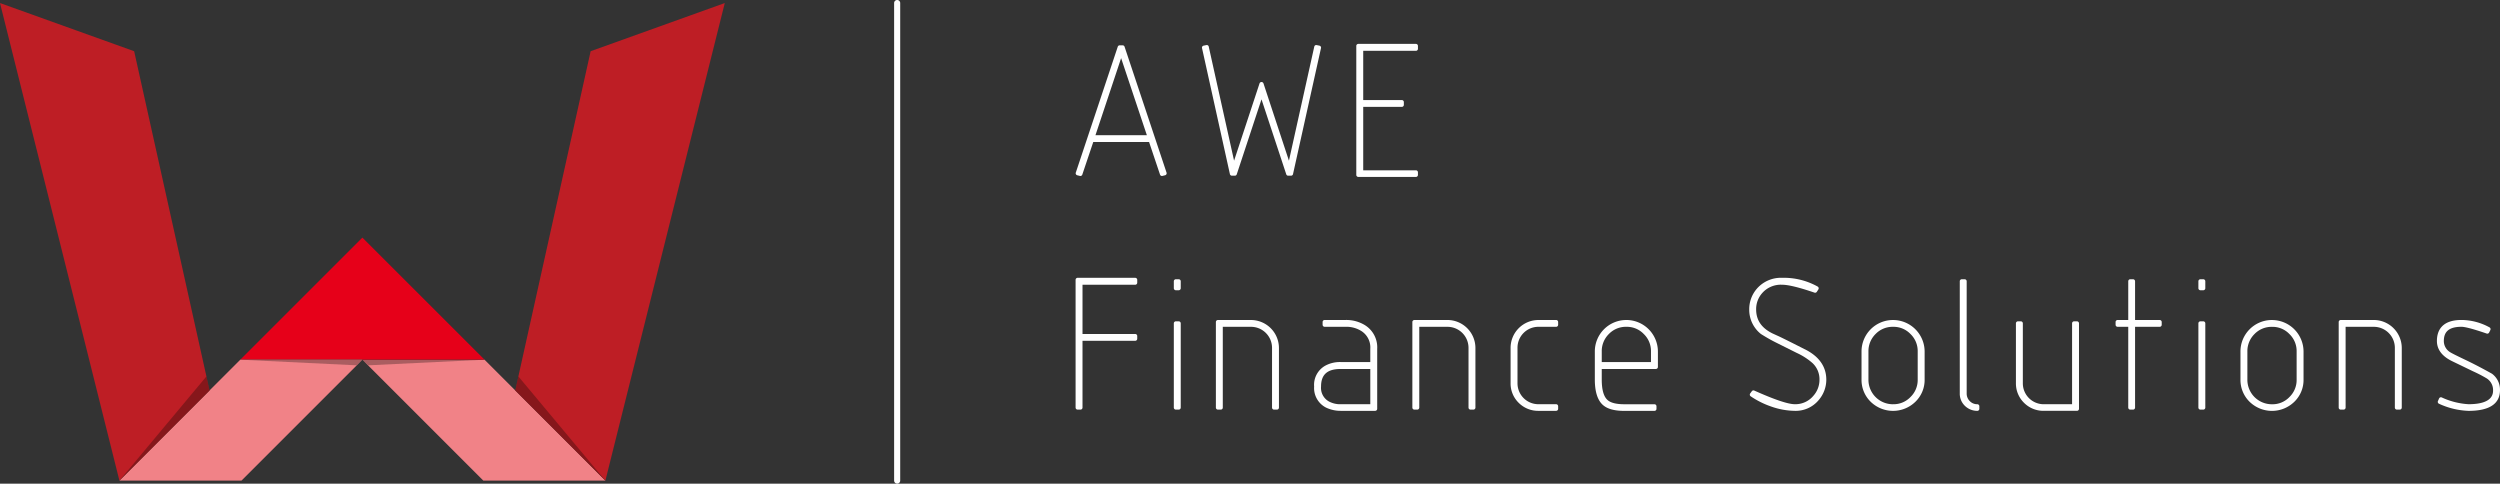 <svg id="Group_231" data-name="Group 231" xmlns="http://www.w3.org/2000/svg" xmlns:xlink="http://www.w3.org/1999/xlink" width="656.709" height="127.043" viewBox="0 0 656.709 127.043">
  <rect x="0" y="0" width="656.709" height="127.043" fill="#333333" stroke="none"/>
  <defs>
    <clipPath id="clip-path">
      <rect id="Rectangle_177" data-name="Rectangle 177" width="656.709" height="127.043" fill="none"/>
    </clipPath>
    <clipPath id="clip-path-3">
      <rect id="Rectangle_172" data-name="Rectangle 172" width="23.678" height="27.366" fill="none"/>
    </clipPath>
    <clipPath id="clip-path-5">
      <rect id="Rectangle_174" data-name="Rectangle 174" width="32.075" height="1.479" fill="none"/>
    </clipPath>
  </defs>
  <g id="Group_230" data-name="Group 230" clip-path="url(#clip-path)">
    <g id="Group_229" data-name="Group 229">
      <g id="Group_228" data-name="Group 228" clip-path="url(#clip-path)">
        <path id="Path_103" data-name="Path 103" d="M144.769,5.58h-.777a.535.535,0,0,0-.506.365L132.46,39.025a.543.543,0,0,0,.041.427.532.532,0,0,0,.337.26l.7.175a.531.531,0,0,0,.636-.348l2.878-8.562h14.66l2.876,8.562a.539.539,0,0,0,.636.348l.7-.175a.527.527,0,0,0,.337-.26.534.534,0,0,0,.041-.427L145.274,5.945a.535.535,0,0,0-.506-.365m-7.137,23.6,6.736-20.233,6.761,20.233Z" transform="translate(150.131 6.326)" fill="#fff"/>
        <path id="Path_104" data-name="Path 104" d="M179.17,5.939a.535.535,0,0,0-.339-.23l-.725-.149a.526.526,0,0,0-.629.405l-6.655,29.96-6.7-20.336a.554.554,0,0,0-1.011,0l-6.7,20.336-6.655-29.96a.519.519,0,0,0-.629-.405l-.725.149a.53.53,0,0,0-.412.638l7.325,33.105a.536.536,0,0,0,.521.416h.777a.531.531,0,0,0,.506-.369l6.495-19.691L170.115,39.5a.531.531,0,0,0,.506.369h.751a.536.536,0,0,0,.521-.416l7.35-33.105a.538.538,0,0,0-.073-.408" transform="translate(167.761 6.284)" fill="#fff"/>
        <path id="Path_105" data-name="Path 105" d="M167.514,40.351h15.127a.534.534,0,0,0,.533-.533v-.674a.532.532,0,0,0-.533-.533H168.8V21.948H178.94a.534.534,0,0,0,.533-.533v-.725a.534.534,0,0,0-.533-.533H168.8V7.222h13.843a.534.534,0,0,0,.533-.533V5.937a.534.534,0,0,0-.533-.533H167.514a.534.534,0,0,0-.533.533v33.88a.534.534,0,0,0,.533.533" transform="translate(189.295 6.126)" fill="#fff"/>
        <path id="Path_106" data-name="Path 106" d="M148.083,34.2H132.955a.534.534,0,0,0-.533.533V68.293a.535.535,0,0,0,.533.533h.751a.536.536,0,0,0,.533-.533V50.748h13.843a.534.534,0,0,0,.533-.533v-.725a.534.534,0,0,0-.533-.533H134.24V36.022h13.843a.534.534,0,0,0,.533-.533v-.751a.534.534,0,0,0-.533-.533" transform="translate(150.118 38.775)" fill="#fff"/>
        <path id="Path_107" data-name="Path 107" d="M145.8,34.38h-.751a.535.535,0,0,0-.533.533v1.824a.534.534,0,0,0,.533.533h.751a.532.532,0,0,0,.533-.533V34.913a.534.534,0,0,0-.533-.533" transform="translate(163.827 38.974)" fill="#fff"/>
        <path id="Path_108" data-name="Path 108" d="M145.8,39.56h-.751a.535.535,0,0,0-.533.533V62.221a.535.535,0,0,0,.533.533h.751a.534.534,0,0,0,.533-.533V40.093a.534.534,0,0,0-.533-.533" transform="translate(163.827 44.847)" fill="#fff"/>
        <path id="Path_109" data-name="Path 109" d="M158.9,39.4h-8.675a.534.534,0,0,0-.533.533V62.407a.534.534,0,0,0,.533.533h.749a.534.534,0,0,0,.533-.533V41.188H158.9a5.529,5.529,0,0,1,5.543,5.567V62.407a.534.534,0,0,0,.533.533h.749a.534.534,0,0,0,.533-.533V46.755A7.365,7.365,0,0,0,158.9,39.4" transform="translate(169.7 44.661)" fill="#fff"/>
        <path id="Path_110" data-name="Path 110" d="M175.213,40.8a9.392,9.392,0,0,0-5.14-1.408h-5.524a.534.534,0,0,0-.533.533v.725a.534.534,0,0,0,.533.533h5.524a7.319,7.319,0,0,1,4.163,1.139,5.107,5.107,0,0,1,2.306,4.653v3.467h-7.769a8.1,8.1,0,0,0-3.975.911,5.751,5.751,0,0,0-3.008,5.522,5.752,5.752,0,0,0,3.128,5.533,8.865,8.865,0,0,0,3.855.851h9.051a.534.534,0,0,0,.533-.533V46.981a6.844,6.844,0,0,0-3.145-6.177m-6.439,20.72a6.254,6.254,0,0,1-3.023-.687,4.082,4.082,0,0,1-2.144-3.956c0-3.149,1.643-4.617,5.168-4.617h7.769v9.26Z" transform="translate(183.411 44.661)" fill="#fff"/>
        <path id="Path_111" data-name="Path 111" d="M183.092,39.4h-8.675a.534.534,0,0,0-.533.533V62.407a.534.534,0,0,0,.533.533h.749a.534.534,0,0,0,.533-.533V41.188h7.393a5.529,5.529,0,0,1,5.543,5.567V62.407a.534.534,0,0,0,.533.533h.749a.534.534,0,0,0,.533-.533V46.755a7.365,7.365,0,0,0-7.359-7.359" transform="translate(197.12 44.661)" fill="#fff"/>
        <path id="Path_112" data-name="Path 112" d="M197.936,39.4h-4.6a7.321,7.321,0,0,0-7.359,7.359v9.2a7.1,7.1,0,0,0,2.134,5.2,7.2,7.2,0,0,0,5.225,2.1h4.6a.535.535,0,0,0,.533-.533v-.674a.532.532,0,0,0-.533-.533h-4.6a5.487,5.487,0,0,1-5.543-5.567v-9.2a5.487,5.487,0,0,1,5.543-5.567h4.6a.534.534,0,0,0,.533-.533v-.725a.534.534,0,0,0-.533-.533" transform="translate(210.83 44.661)" fill="#fff"/>
        <path id="Path_113" data-name="Path 113" d="M204.633,39.4a8.261,8.261,0,0,0-8.285,8.285v7.35c0,3.179.708,5.424,2.106,6.674,1.176,1.05,3.019,1.562,5.629,1.562h7.926a.535.535,0,0,0,.533-.533v-.676a.535.535,0,0,0-.533-.533h-7.926c-2.117,0-3.6-.38-4.417-1.135-1-.907-1.5-2.71-1.5-5.358V52.263h14.219a.532.532,0,0,0,.533-.533V47.68a8.3,8.3,0,0,0-8.285-8.285m0,1.792a6.129,6.129,0,0,1,4.574,1.895,6.207,6.207,0,0,1,1.893,4.6v2.767H198.166V47.68a6.3,6.3,0,0,1,1.869-4.6,6.208,6.208,0,0,1,4.6-1.895" transform="translate(222.587 44.66)" fill="#fff"/>
        <path id="Path_114" data-name="Path 114" d="M230.333,53.166c-3.422-1.743-5.848-2.957-7.227-3.612-.777-.348-1.323-.6-1.63-.743-2.9-1.432-4.3-3.5-4.3-6.322a6.322,6.322,0,0,1,1.573-4.254,6.5,6.5,0,0,1,5.27-2.213c1.617,0,4.47.7,8.479,2.072a.54.54,0,0,0,.623-.218l.4-.625a.536.536,0,0,0-.181-.749,18.214,18.214,0,0,0-9.32-2.3,8.362,8.362,0,0,0-6.659,2.865,8.212,8.212,0,0,0-2,5.419,8.1,8.1,0,0,0,3.077,6.478c1.359.856,2.661,1.6,3.87,2.2l5.552,2.776a16.734,16.734,0,0,1,4.163,2.7,5.821,5.821,0,0,1,1.792,4.346,6.3,6.3,0,0,1-1.619,4.225,6.131,6.131,0,0,1-4.873,2.193c-1.75,0-5.328-1.206-10.632-3.58a.53.53,0,0,0-.649.171l-.425.576a.533.533,0,0,0,.124.755,22.763,22.763,0,0,0,5.537,2.742,19.272,19.272,0,0,0,6.045,1.077,7.823,7.823,0,0,0,6.234-2.767,8.237,8.237,0,0,0,2.05-5.392c0-3.333-1.769-5.964-5.268-7.826" transform="translate(244.134 38.775)" fill="#fff"/>
        <path id="Path_115" data-name="Path 115" d="M237.468,39.4a8.261,8.261,0,0,0-8.285,8.285v7.35A8.008,8.008,0,0,0,231.6,60.89a8.415,8.415,0,0,0,11.722,0,7.958,7.958,0,0,0,2.435-5.855v-7.35a8.3,8.3,0,0,0-8.285-8.285m0,22.128A6.426,6.426,0,0,1,231,55.031v-7.35a6.3,6.3,0,0,1,1.869-4.6,6.207,6.207,0,0,1,4.6-1.893,6.135,6.135,0,0,1,4.575,1.893,6.215,6.215,0,0,1,1.893,4.6v7.35a6.208,6.208,0,0,1-1.895,4.6,6.127,6.127,0,0,1-4.572,1.893" transform="translate(259.81 44.661)" fill="#fff"/>
        <path id="Path_116" data-name="Path 116" d="M245.887,67.21a2.665,2.665,0,0,1-1.969-.815,2.742,2.742,0,0,1-.824-2V34.913a.534.534,0,0,0-.533-.533h-.749a.534.534,0,0,0-.533.533v29.48a4.422,4.422,0,0,0,1.344,3.239,4.638,4.638,0,0,0,3.264,1.319.534.534,0,0,0,.533-.533v-.674a.534.534,0,0,0-.533-.533" transform="translate(273.521 38.974)" fill="#fff"/>
        <path id="Path_117" data-name="Path 117" d="M264.227,39.56h-.751a.535.535,0,0,0-.533.533V61.338h-7.391a5.487,5.487,0,0,1-5.543-5.567V40.093a.534.534,0,0,0-.533-.533h-.751a.535.535,0,0,0-.533.533V55.771a7.109,7.109,0,0,0,2.134,5.2,7.192,7.192,0,0,0,5.227,2.1h8.675a.534.534,0,0,0,.533-.533V40.093a.534.534,0,0,0-.533-.533" transform="translate(281.358 44.847)" fill="#fff"/>
        <path id="Path_118" data-name="Path 118" d="M272.047,45.082H265.58V34.913a.535.535,0,0,0-.533-.533h-.725a.534.534,0,0,0-.533.533V45.082h-2.793a.535.535,0,0,0-.533.533v.725a.535.535,0,0,0,.533.533h2.793V68.094a.534.534,0,0,0,.533.533h.725a.535.535,0,0,0,.533-.533V46.875h6.467a.534.534,0,0,0,.533-.533v-.725a.534.534,0,0,0-.533-.533" transform="translate(295.267 38.974)" fill="#fff"/>
        <path id="Path_119" data-name="Path 119" d="M271.94,39.56h-.751a.535.535,0,0,0-.533.533V62.221a.535.535,0,0,0,.533.533h.751a.534.534,0,0,0,.533-.533V40.093a.534.534,0,0,0-.533-.533" transform="translate(306.825 44.847)" fill="#fff"/>
        <path id="Path_120" data-name="Path 120" d="M271.94,34.38h-.751a.535.535,0,0,0-.533.533v1.824a.534.534,0,0,0,.533.533h.751a.532.532,0,0,0,.533-.533V34.913a.534.534,0,0,0-.533-.533" transform="translate(306.825 38.974)" fill="#fff"/>
        <path id="Path_121" data-name="Path 121" d="M284.121,39.4a8.261,8.261,0,0,0-8.285,8.285v7.35a8.007,8.007,0,0,0,2.413,5.859,8.415,8.415,0,0,0,11.722,0,7.958,7.958,0,0,0,2.434-5.855v-7.35a8.3,8.3,0,0,0-8.285-8.285m0,22.128a6.426,6.426,0,0,1-6.467-6.493v-7.35a6.3,6.3,0,0,1,1.869-4.6,6.207,6.207,0,0,1,4.6-1.893,6.135,6.135,0,0,1,4.575,1.893,6.215,6.215,0,0,1,1.893,4.6v7.35a6.208,6.208,0,0,1-1.895,4.6,6.127,6.127,0,0,1-4.572,1.893" transform="translate(312.697 44.661)" fill="#fff"/>
        <path id="Path_122" data-name="Path 122" d="M297.139,39.4h-8.675a.534.534,0,0,0-.533.533V62.407a.534.534,0,0,0,.533.533h.749a.534.534,0,0,0,.533-.533V41.188h7.393a5.529,5.529,0,0,1,5.543,5.567V62.407a.534.534,0,0,0,.533.533h.749a.534.534,0,0,0,.533-.533V46.755a7.365,7.365,0,0,0-7.359-7.359" transform="translate(326.407 44.661)" fill="#fff"/>
        <path id="Path_123" data-name="Path 123" d="M314.494,53.515q-1.882-1.053-3.715-2.008T307.14,49.7c-1.991-.952-3.218-1.572-3.629-1.833A3.424,3.424,0,0,1,301.84,44.9c0-2.535,1.476-3.717,4.643-3.717.668,0,2.353.307,6.6,1.771a.529.529,0,0,0,.651-.265l.324-.651a.533.533,0,0,0-.226-.708,15.48,15.48,0,0,0-7.353-1.939c-5.338,0-6.458,3-6.458,5.509,0,2.247,1.355,4.041,4.024,5.332l5.426,2.624a35.655,35.655,0,0,1,3.623,1.878,3.633,3.633,0,0,1,1.679,3.068c0,.92,0,3.717-6.467,3.717a19.476,19.476,0,0,1-7.022-1.784.529.529,0,0,0-.693.275l-.3.676a.517.517,0,0,0-.009.41.527.527,0,0,0,.286.3,20.074,20.074,0,0,0,7.737,1.869c5.5,0,8.283-1.839,8.283-5.46a5.2,5.2,0,0,0-2.1-4.291" transform="translate(340.117 44.66)" fill="#fff"/>
        <path id="Path_124" data-name="Path 124" d="M44.615,44.284H76.695l31.755,31.759H76.379Z" transform="translate(50.578 50.201)" fill="#f18287"/>
        <path id="Path_125" data-name="Path 125" d="M61.657,61.323H29.582L61.657,29.253,93.737,61.323Z" transform="translate(33.536 33.162)" fill="#e60019"/>
        <path id="Path_126" data-name="Path 126" d="M78.529,44.284H46.454L14.7,76.043H46.77Z" transform="translate(16.664 50.201)" fill="#f18287"/>
        <path id="Path_127" data-name="Path 127" d="M35.239,13.028,0,.375,31.364,125.818l23.677-23.681Z" transform="translate(0 0.425)" fill="#be1e25"/>
        <path id="Path_128" data-name="Path 128" d="M83.238,13.028,118.473.375,87.113,125.818,63.436,102.137Z" transform="translate(71.913 0.425)" fill="#be1e25"/>
        <g id="Group_218" data-name="Group 218" transform="translate(31.363 98.877)" opacity="0.3">
          <g id="Group_217" data-name="Group 217">
            <g id="Group_216" data-name="Group 216" clip-path="url(#clip-path-3)">
              <path id="Path_129" data-name="Path 129" d="M14.7,73.708,37.557,46.342l.821,3.683Z" transform="translate(-14.699 -46.342)" fill="#050605"/>
            </g>
          </g>
        </g>
        <g id="Group_221" data-name="Group 221" transform="translate(135.348 98.877)" opacity="0.3">
          <g id="Group_220" data-name="Group 220">
            <g id="Group_219" data-name="Group 219" clip-path="url(#clip-path-3)">
              <path id="Path_130" data-name="Path 130" d="M87.114,73.708,64.257,46.342l-.821,3.683Z" transform="translate(-63.436 -46.342)" fill="#050605"/>
            </g>
          </g>
        </g>
        <g id="Group_224" data-name="Group 224" transform="translate(95.193 94.485)" opacity="0.3">
          <g id="Group_223" data-name="Group 223">
            <g id="Group_222" data-name="Group 222" clip-path="url(#clip-path-5)">
              <path id="Path_131" data-name="Path 131" d="M76.691,44.284H44.616l1.575,1.479Z" transform="translate(-44.615 -44.284)" fill="#050605"/>
            </g>
          </g>
        </g>
        <g id="Group_227" data-name="Group 227" transform="translate(63.118 94.485)" opacity="0.3">
          <g id="Group_226" data-name="Group 226">
            <g id="Group_225" data-name="Group 225" clip-path="url(#clip-path-5)">
              <path id="Path_132" data-name="Path 132" d="M29.582,44.284H61.657l-1.575,1.479Z" transform="translate(-29.582 -44.284)" fill="#050605"/>
            </g>
          </g>
        </g>
        <path id="Path_133" data-name="Path 133" d="M110.88,127.043a.8.8,0,0,1-.8-.8V.8a.8.8,0,1,1,1.6,0V126.243a.8.8,0,0,1-.8.8" transform="translate(124.79)" fill="#fff"/>
      </g>
    </g>
  </g>
</svg>